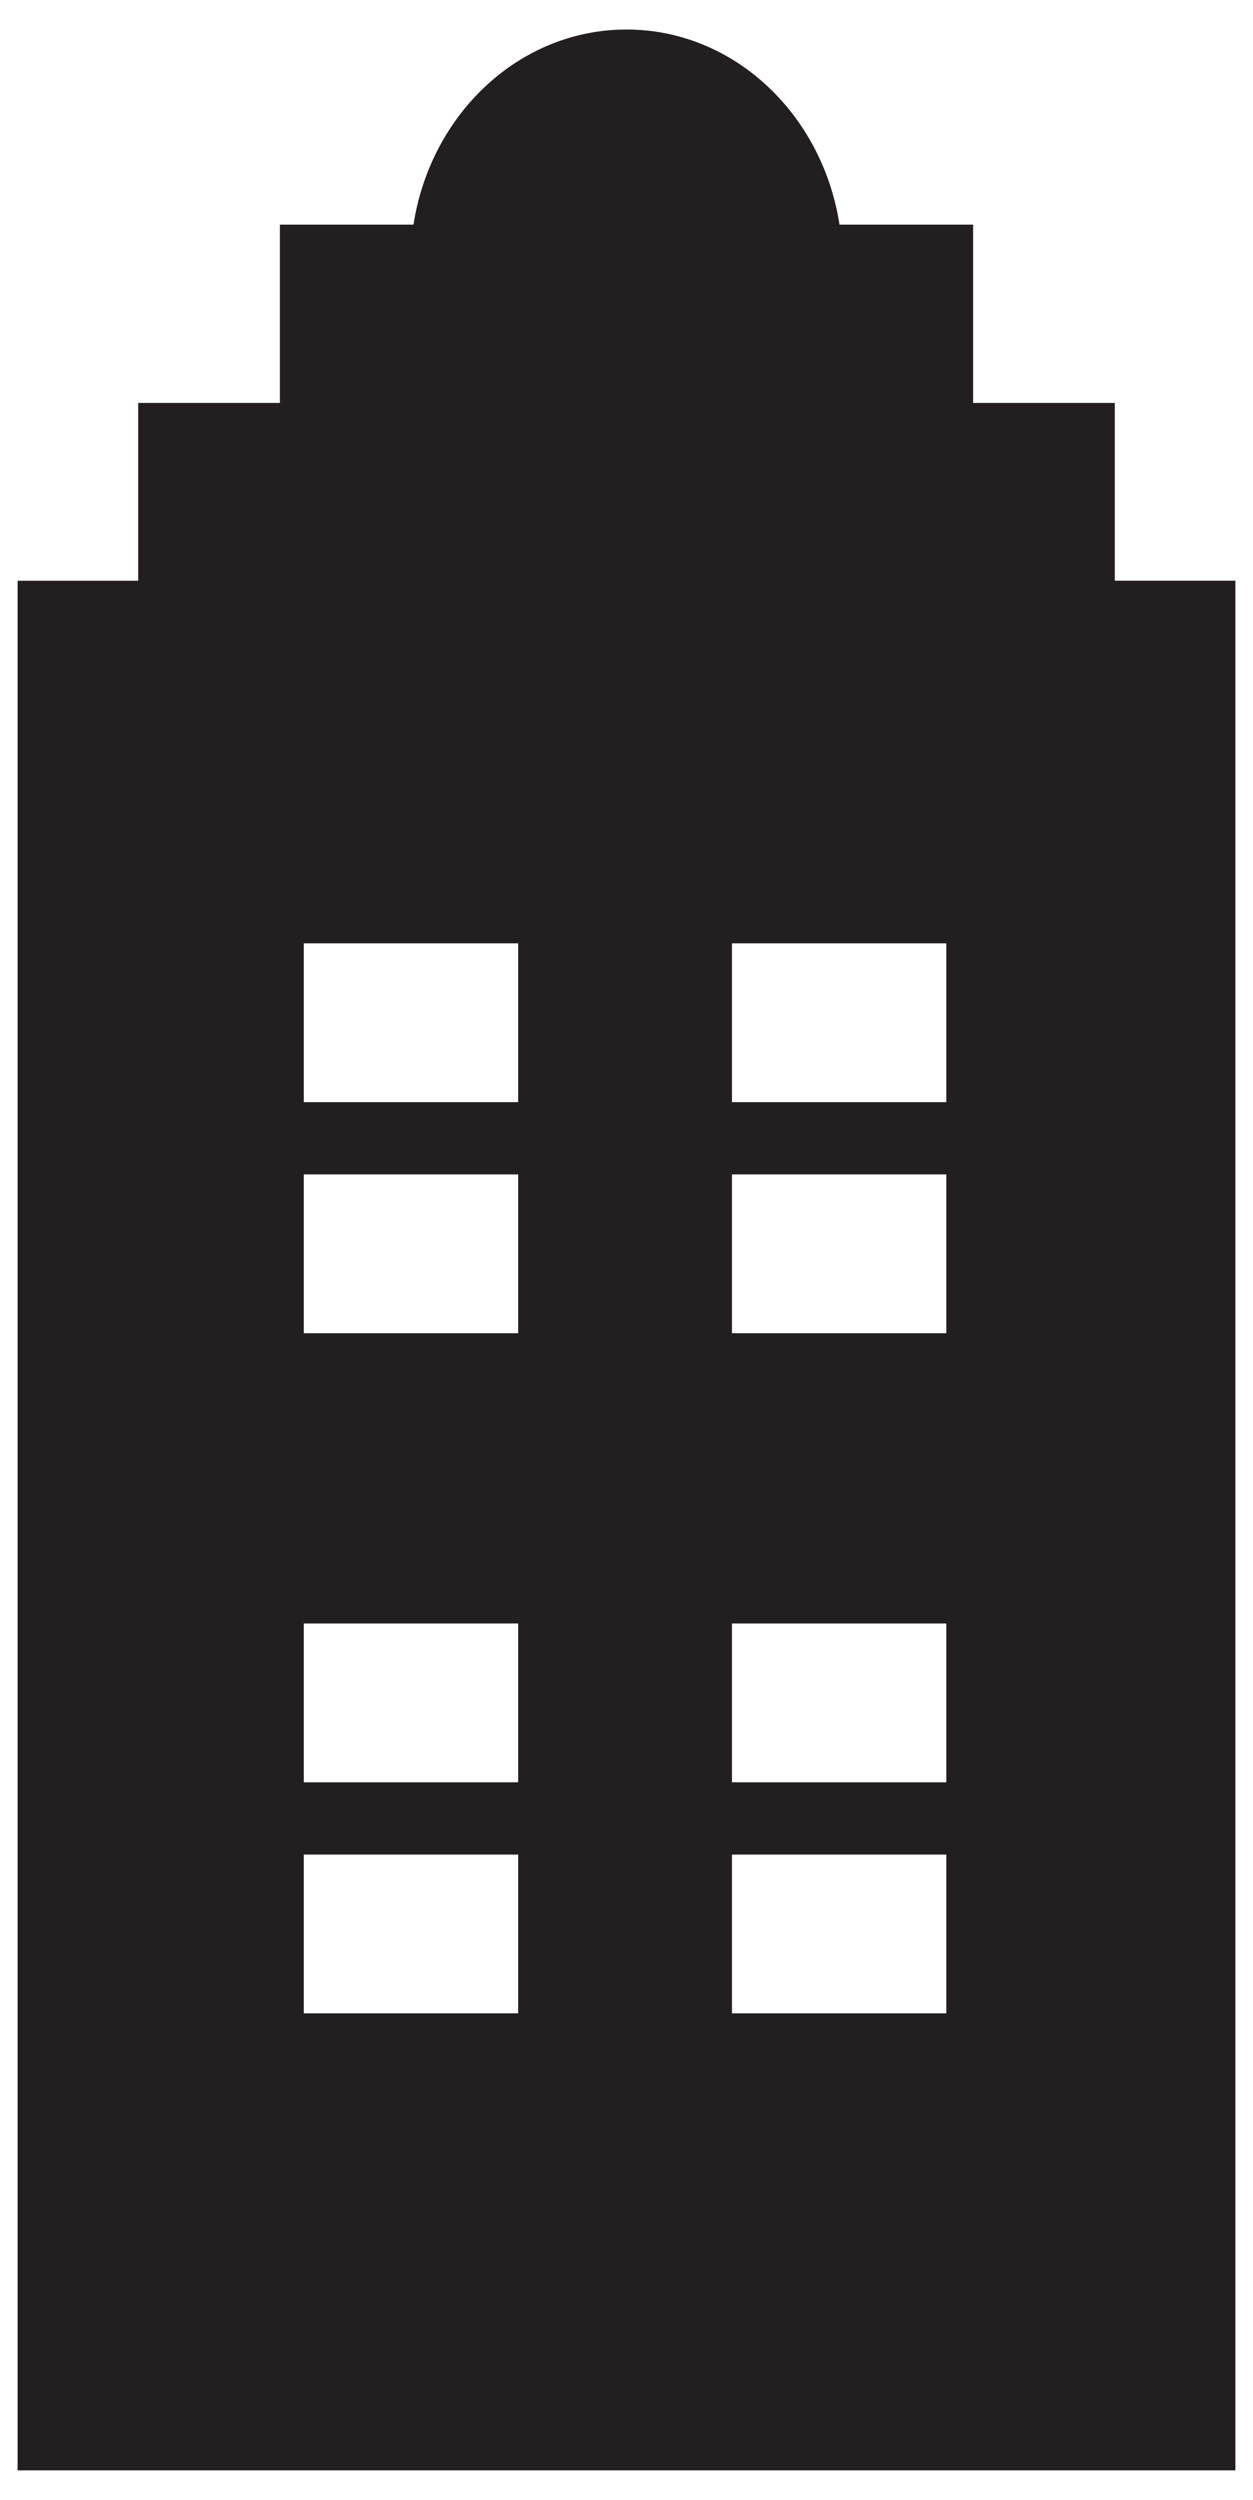 <?xml version="1.0" encoding="UTF-8"?> <svg xmlns="http://www.w3.org/2000/svg" id="Layer_1" version="1.1" viewBox="0 0 175 349"><!-- Generator: Adobe Illustrator 29.0.1, SVG Export Plug-In . SVG Version: 2.1.0 Build 192) --><defs><style> .st0 { fill: #231f20; } </style></defs><path class="st0" d="M155.7,56.25h-19.79v-24.89h-18.66c-2.39-15.46-14.8-27.24-29.75-27.24s-27.36,11.78-29.75,27.24h-18.66v24.89h-19.79v24.83H2.46v263.8h170.08V81.07h-16.84v-24.83h0ZM72.37,281.08h-29.94v-22.17h29.94v22.17ZM72.37,248.82h-29.94v-22.17h29.94v22.17ZM72.37,186.13h-29.94v-22.17h29.94v22.17ZM72.37,153.87h-29.94v-22.17h29.94v22.17ZM132.17,281.08h-29.94v-22.17h29.94v22.17ZM132.17,248.82h-29.94v-22.17h29.94v22.17ZM132.17,186.13h-29.94v-22.17h29.94v22.17ZM132.17,153.87h-29.94v-22.17h29.94v22.17Z"></path></svg> 